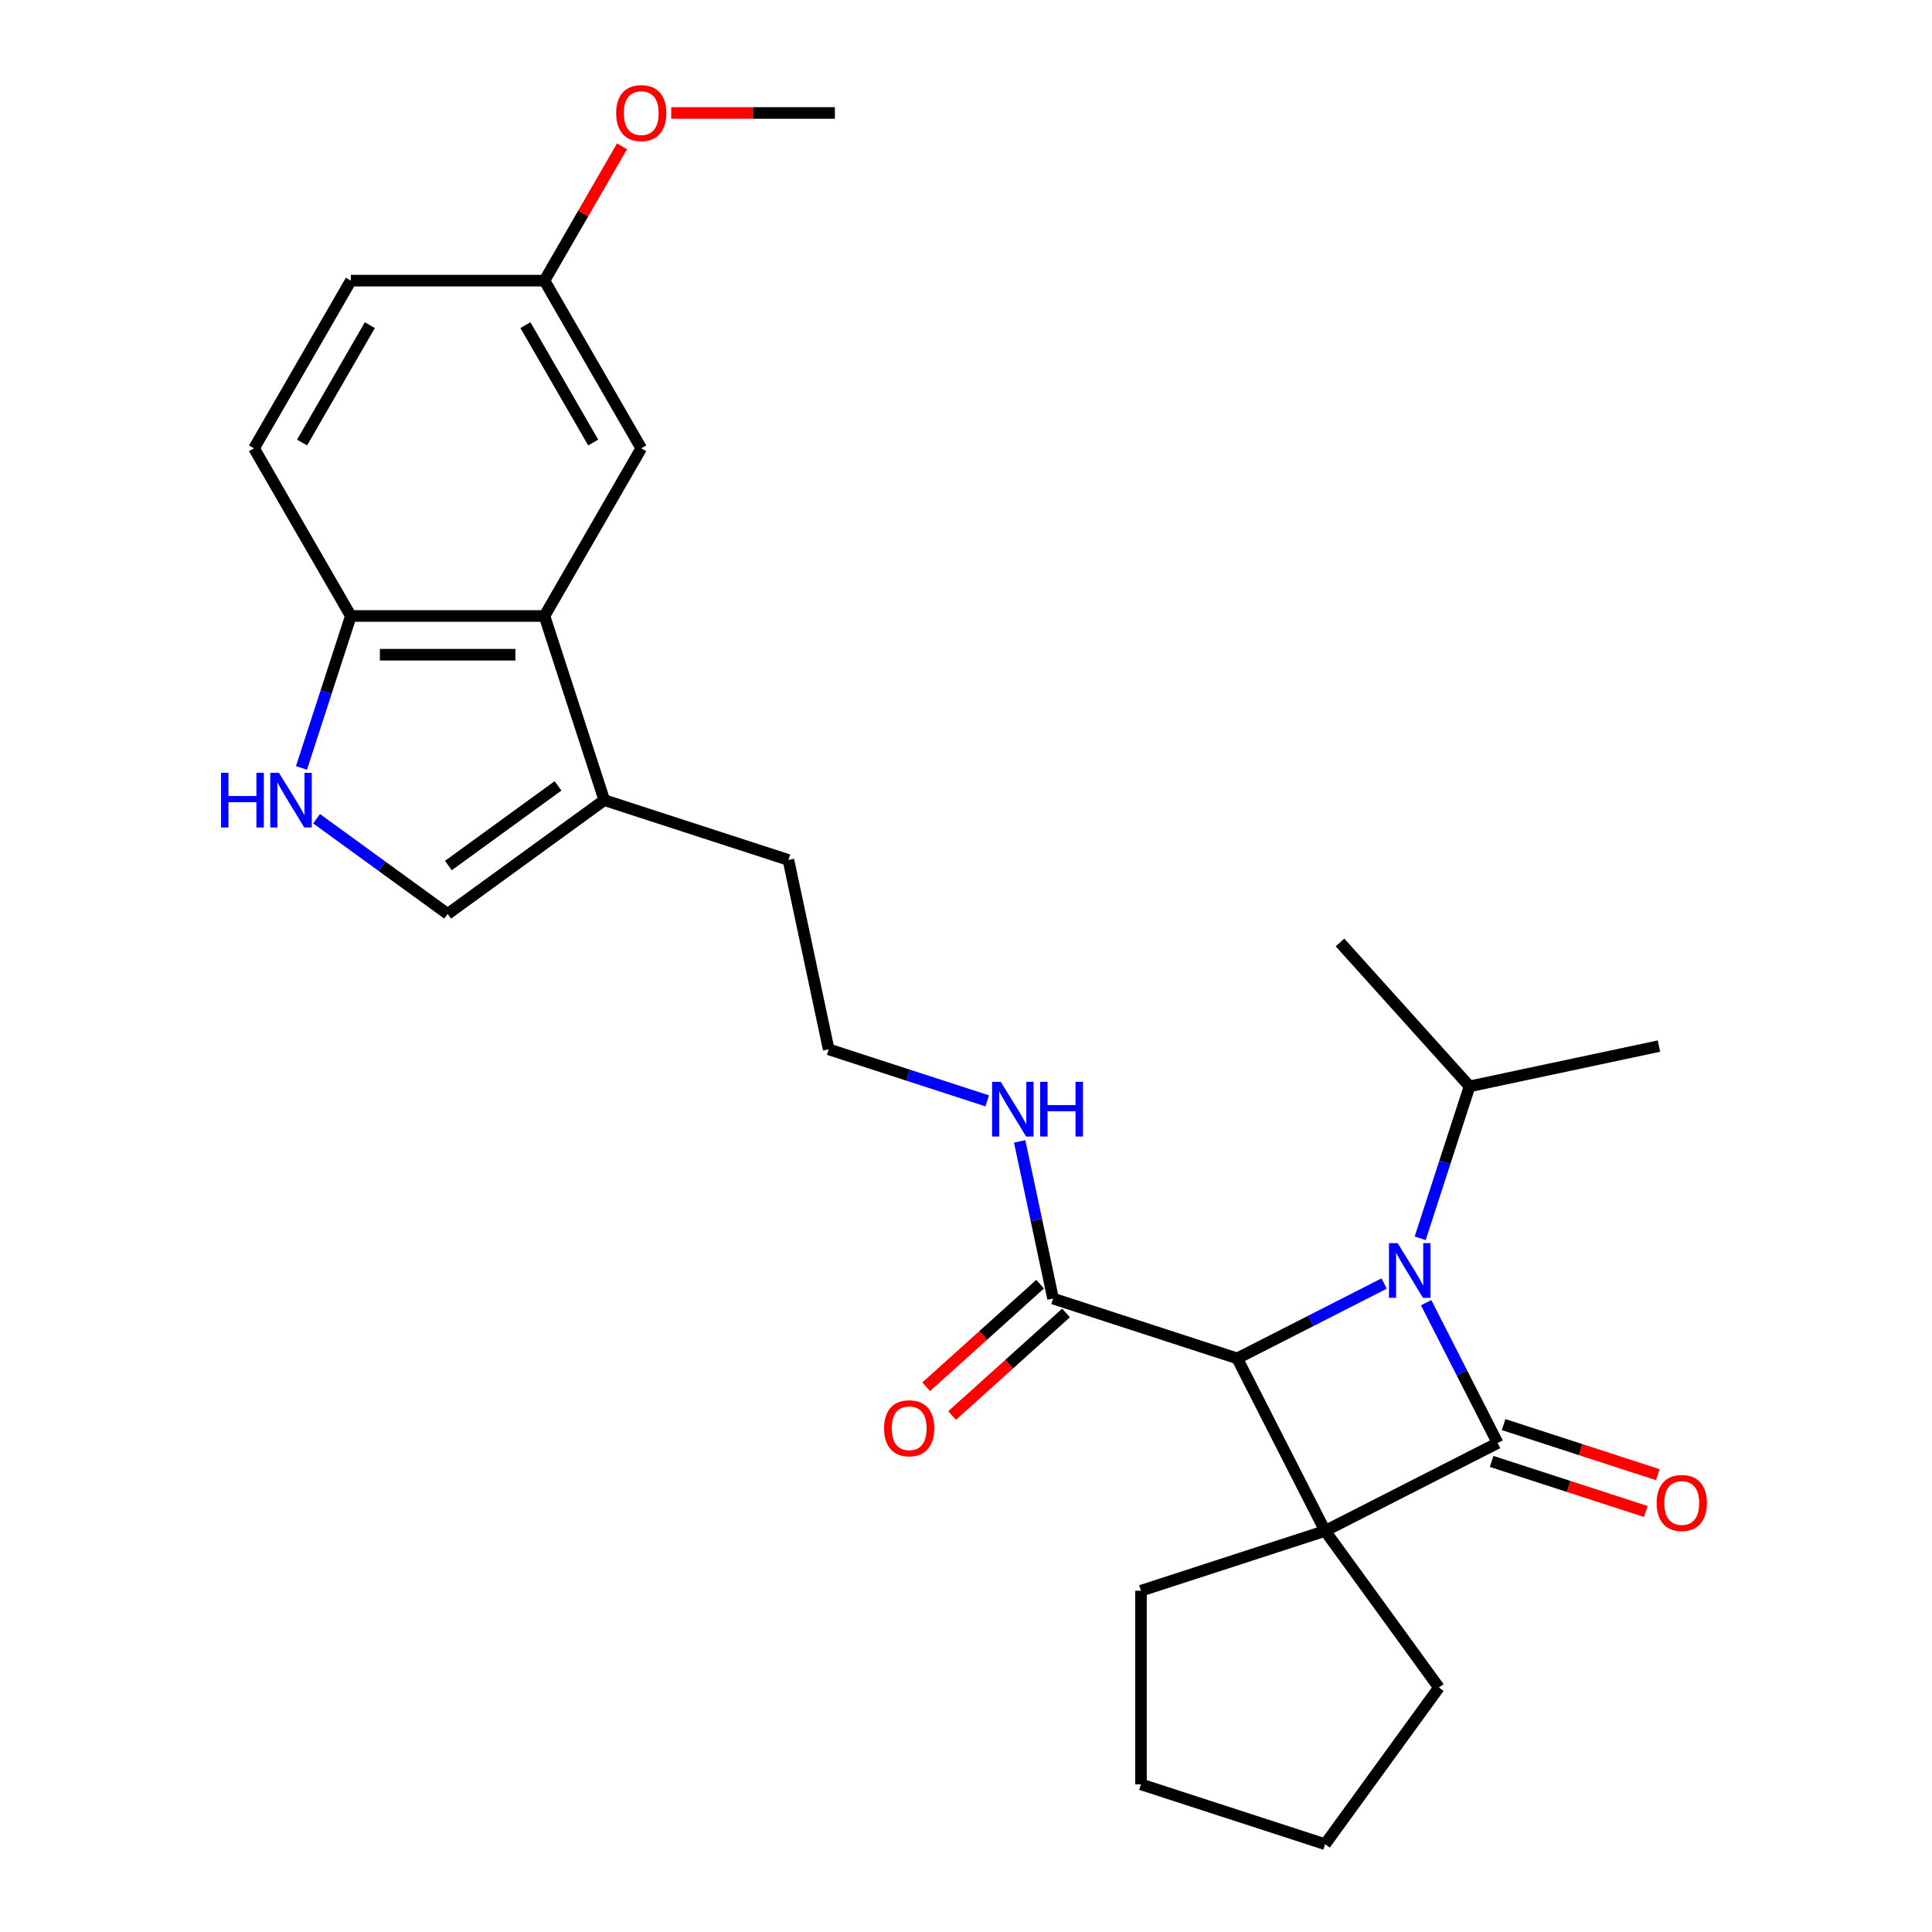 <?xml version='1.0' encoding='iso-8859-1'?>
<svg version='1.1' baseProfile='full'
              xmlns='http://www.w3.org/2000/svg'
                      xmlns:rdkit='http://www.rdkit.org/xml'
                      xmlns:xlink='http://www.w3.org/1999/xlink'
                  xml:space='preserve'
width='1000px' height='1000px' viewBox='0 0 1000 1000'>
<!-- END OF HEADER -->
<rect style='opacity:1.0;fill:#FFFFFF;stroke:none' width='1000' height='1000' x='0' y='0'> </rect>
<path class='bond-0' d='M 685.876,792.394 L 775.169,746.897' style='fill:none;fill-rule:evenodd;stroke:#000000;stroke-width:6px;stroke-linecap:butt;stroke-linejoin:miter;stroke-opacity:1' />
<path class='bond-2' d='M 685.876,792.394 L 640.38,703.102' style='fill:none;fill-rule:evenodd;stroke:#000000;stroke-width:6px;stroke-linecap:butt;stroke-linejoin:miter;stroke-opacity:1' />
<path class='bond-14' d='M 685.876,792.394 L 744.781,873.47' style='fill:none;fill-rule:evenodd;stroke:#000000;stroke-width:6px;stroke-linecap:butt;stroke-linejoin:miter;stroke-opacity:1' />
<path class='bond-15' d='M 685.876,792.394 L 590.566,823.362' style='fill:none;fill-rule:evenodd;stroke:#000000;stroke-width:6px;stroke-linecap:butt;stroke-linejoin:miter;stroke-opacity:1' />
<path class='bond-9' d='M 772.072,756.428 L 811.974,769.393' style='fill:none;fill-rule:evenodd;stroke:#000000;stroke-width:6px;stroke-linecap:butt;stroke-linejoin:miter;stroke-opacity:1' />
<path class='bond-9' d='M 811.974,769.393 L 851.877,782.358' style='fill:none;fill-rule:evenodd;stroke:#FF0000;stroke-width:6px;stroke-linecap:butt;stroke-linejoin:miter;stroke-opacity:1' />
<path class='bond-9' d='M 778.266,737.366 L 818.168,750.331' style='fill:none;fill-rule:evenodd;stroke:#000000;stroke-width:6px;stroke-linecap:butt;stroke-linejoin:miter;stroke-opacity:1' />
<path class='bond-9' d='M 818.168,750.331 L 858.07,763.296' style='fill:none;fill-rule:evenodd;stroke:#FF0000;stroke-width:6px;stroke-linecap:butt;stroke-linejoin:miter;stroke-opacity:1' />
<path class='bond-28' d='M 775.169,746.897 L 756.666,710.584' style='fill:none;fill-rule:evenodd;stroke:#000000;stroke-width:6px;stroke-linecap:butt;stroke-linejoin:miter;stroke-opacity:1' />
<path class='bond-28' d='M 756.666,710.584 L 738.164,674.27' style='fill:none;fill-rule:evenodd;stroke:#0000FF;stroke-width:6px;stroke-linecap:butt;stroke-linejoin:miter;stroke-opacity:1' />
<path class='bond-1' d='M 716.427,664.354 L 678.403,683.728' style='fill:none;fill-rule:evenodd;stroke:#0000FF;stroke-width:6px;stroke-linecap:butt;stroke-linejoin:miter;stroke-opacity:1' />
<path class='bond-1' d='M 678.403,683.728 L 640.38,703.102' style='fill:none;fill-rule:evenodd;stroke:#000000;stroke-width:6px;stroke-linecap:butt;stroke-linejoin:miter;stroke-opacity:1' />
<path class='bond-10' d='M 735.087,640.94 L 747.864,601.617' style='fill:none;fill-rule:evenodd;stroke:#0000FF;stroke-width:6px;stroke-linecap:butt;stroke-linejoin:miter;stroke-opacity:1' />
<path class='bond-10' d='M 747.864,601.617 L 760.64,562.295' style='fill:none;fill-rule:evenodd;stroke:#000000;stroke-width:6px;stroke-linecap:butt;stroke-linejoin:miter;stroke-opacity:1' />
<path class='bond-4' d='M 640.38,703.102 L 545.07,672.134' style='fill:none;fill-rule:evenodd;stroke:#000000;stroke-width:6px;stroke-linecap:butt;stroke-linejoin:miter;stroke-opacity:1' />
<path class='bond-3' d='M 163.871,423.77 L 197.786,448.411' style='fill:none;fill-rule:evenodd;stroke:#0000FF;stroke-width:6px;stroke-linecap:butt;stroke-linejoin:miter;stroke-opacity:1' />
<path class='bond-3' d='M 197.786,448.411 L 231.702,473.052' style='fill:none;fill-rule:evenodd;stroke:#000000;stroke-width:6px;stroke-linecap:butt;stroke-linejoin:miter;stroke-opacity:1' />
<path class='bond-29' d='M 156.041,397.481 L 168.817,358.159' style='fill:none;fill-rule:evenodd;stroke:#0000FF;stroke-width:6px;stroke-linecap:butt;stroke-linejoin:miter;stroke-opacity:1' />
<path class='bond-29' d='M 168.817,358.159 L 181.594,318.837' style='fill:none;fill-rule:evenodd;stroke:#000000;stroke-width:6px;stroke-linecap:butt;stroke-linejoin:miter;stroke-opacity:1' />
<path class='bond-12' d='M 538.364,664.686 L 508.879,691.234' style='fill:none;fill-rule:evenodd;stroke:#000000;stroke-width:6px;stroke-linecap:butt;stroke-linejoin:miter;stroke-opacity:1' />
<path class='bond-12' d='M 508.879,691.234 L 479.395,717.782' style='fill:none;fill-rule:evenodd;stroke:#FF0000;stroke-width:6px;stroke-linecap:butt;stroke-linejoin:miter;stroke-opacity:1' />
<path class='bond-12' d='M 551.775,679.581 L 522.291,706.129' style='fill:none;fill-rule:evenodd;stroke:#000000;stroke-width:6px;stroke-linecap:butt;stroke-linejoin:miter;stroke-opacity:1' />
<path class='bond-12' d='M 522.291,706.129 L 492.806,732.677' style='fill:none;fill-rule:evenodd;stroke:#FF0000;stroke-width:6px;stroke-linecap:butt;stroke-linejoin:miter;stroke-opacity:1' />
<path class='bond-13' d='M 545.07,672.134 L 536.423,631.454' style='fill:none;fill-rule:evenodd;stroke:#000000;stroke-width:6px;stroke-linecap:butt;stroke-linejoin:miter;stroke-opacity:1' />
<path class='bond-13' d='M 536.423,631.454 L 527.776,590.774' style='fill:none;fill-rule:evenodd;stroke:#0000FF;stroke-width:6px;stroke-linecap:butt;stroke-linejoin:miter;stroke-opacity:1' />
<path class='bond-5' d='M 281.809,318.837 L 312.777,414.147' style='fill:none;fill-rule:evenodd;stroke:#000000;stroke-width:6px;stroke-linecap:butt;stroke-linejoin:miter;stroke-opacity:1' />
<path class='bond-8' d='M 281.809,318.837 L 181.594,318.837' style='fill:none;fill-rule:evenodd;stroke:#000000;stroke-width:6px;stroke-linecap:butt;stroke-linejoin:miter;stroke-opacity:1' />
<path class='bond-8' d='M 266.777,338.88 L 196.626,338.88' style='fill:none;fill-rule:evenodd;stroke:#000000;stroke-width:6px;stroke-linecap:butt;stroke-linejoin:miter;stroke-opacity:1' />
<path class='bond-11' d='M 281.809,318.837 L 331.917,232.048' style='fill:none;fill-rule:evenodd;stroke:#000000;stroke-width:6px;stroke-linecap:butt;stroke-linejoin:miter;stroke-opacity:1' />
<path class='bond-6' d='M 231.702,473.052 L 312.777,414.147' style='fill:none;fill-rule:evenodd;stroke:#000000;stroke-width:6px;stroke-linecap:butt;stroke-linejoin:miter;stroke-opacity:1' />
<path class='bond-6' d='M 232.082,448.001 L 288.835,406.767' style='fill:none;fill-rule:evenodd;stroke:#000000;stroke-width:6px;stroke-linecap:butt;stroke-linejoin:miter;stroke-opacity:1' />
<path class='bond-7' d='M 312.777,414.147 L 408.087,445.115' style='fill:none;fill-rule:evenodd;stroke:#000000;stroke-width:6px;stroke-linecap:butt;stroke-linejoin:miter;stroke-opacity:1' />
<path class='bond-16' d='M 181.594,318.837 L 131.486,232.048' style='fill:none;fill-rule:evenodd;stroke:#000000;stroke-width:6px;stroke-linecap:butt;stroke-linejoin:miter;stroke-opacity:1' />
<path class='bond-22' d='M 760.64,562.295 L 858.665,541.459' style='fill:none;fill-rule:evenodd;stroke:#000000;stroke-width:6px;stroke-linecap:butt;stroke-linejoin:miter;stroke-opacity:1' />
<path class='bond-23' d='M 760.64,562.295 L 693.583,487.82' style='fill:none;fill-rule:evenodd;stroke:#000000;stroke-width:6px;stroke-linecap:butt;stroke-linejoin:miter;stroke-opacity:1' />
<path class='bond-17' d='M 331.917,232.048 L 281.809,145.259' style='fill:none;fill-rule:evenodd;stroke:#000000;stroke-width:6px;stroke-linecap:butt;stroke-linejoin:miter;stroke-opacity:1' />
<path class='bond-17' d='M 307.043,229.051 L 271.967,168.299' style='fill:none;fill-rule:evenodd;stroke:#000000;stroke-width:6px;stroke-linecap:butt;stroke-linejoin:miter;stroke-opacity:1' />
<path class='bond-19' d='M 510.988,569.805 L 469.956,556.472' style='fill:none;fill-rule:evenodd;stroke:#0000FF;stroke-width:6px;stroke-linecap:butt;stroke-linejoin:miter;stroke-opacity:1' />
<path class='bond-19' d='M 469.956,556.472 L 428.923,543.14' style='fill:none;fill-rule:evenodd;stroke:#000000;stroke-width:6px;stroke-linecap:butt;stroke-linejoin:miter;stroke-opacity:1' />
<path class='bond-25' d='M 744.781,873.47 L 685.876,954.545' style='fill:none;fill-rule:evenodd;stroke:#000000;stroke-width:6px;stroke-linecap:butt;stroke-linejoin:miter;stroke-opacity:1' />
<path class='bond-26' d='M 590.566,823.362 L 590.566,923.577' style='fill:none;fill-rule:evenodd;stroke:#000000;stroke-width:6px;stroke-linecap:butt;stroke-linejoin:miter;stroke-opacity:1' />
<path class='bond-30' d='M 131.486,232.048 L 181.594,145.259' style='fill:none;fill-rule:evenodd;stroke:#000000;stroke-width:6px;stroke-linecap:butt;stroke-linejoin:miter;stroke-opacity:1' />
<path class='bond-30' d='M 156.36,229.051 L 191.436,168.299' style='fill:none;fill-rule:evenodd;stroke:#000000;stroke-width:6px;stroke-linecap:butt;stroke-linejoin:miter;stroke-opacity:1' />
<path class='bond-18' d='M 281.809,145.259 L 181.594,145.259' style='fill:none;fill-rule:evenodd;stroke:#000000;stroke-width:6px;stroke-linecap:butt;stroke-linejoin:miter;stroke-opacity:1' />
<path class='bond-21' d='M 281.809,145.259 L 301.879,110.497' style='fill:none;fill-rule:evenodd;stroke:#000000;stroke-width:6px;stroke-linecap:butt;stroke-linejoin:miter;stroke-opacity:1' />
<path class='bond-21' d='M 301.879,110.497 L 321.948,75.736' style='fill:none;fill-rule:evenodd;stroke:#FF0000;stroke-width:6px;stroke-linecap:butt;stroke-linejoin:miter;stroke-opacity:1' />
<path class='bond-20' d='M 428.923,543.14 L 408.087,445.115' style='fill:none;fill-rule:evenodd;stroke:#000000;stroke-width:6px;stroke-linecap:butt;stroke-linejoin:miter;stroke-opacity:1' />
<path class='bond-24' d='M 347.422,58.47 L 389.777,58.47' style='fill:none;fill-rule:evenodd;stroke:#FF0000;stroke-width:6px;stroke-linecap:butt;stroke-linejoin:miter;stroke-opacity:1' />
<path class='bond-24' d='M 389.777,58.47 L 432.132,58.47' style='fill:none;fill-rule:evenodd;stroke:#000000;stroke-width:6px;stroke-linecap:butt;stroke-linejoin:miter;stroke-opacity:1' />
<path class='bond-27' d='M 685.876,954.545 L 590.566,923.577' style='fill:none;fill-rule:evenodd;stroke:#000000;stroke-width:6px;stroke-linecap:butt;stroke-linejoin:miter;stroke-opacity:1' />
<path  class='atom-2' d='M 723.412 643.445
L 732.692 658.445
Q 733.612 659.925, 735.092 662.605
Q 736.572 665.285, 736.652 665.445
L 736.652 643.445
L 740.412 643.445
L 740.412 671.765
L 736.532 671.765
L 726.572 655.365
Q 725.412 653.445, 724.172 651.245
Q 722.972 649.045, 722.612 648.365
L 722.612 671.765
L 718.932 671.765
L 718.932 643.445
L 723.412 643.445
' fill='#0000FF'/>
<path  class='atom-4' d='M 114.406 399.987
L 118.246 399.987
L 118.246 412.027
L 132.726 412.027
L 132.726 399.987
L 136.566 399.987
L 136.566 428.307
L 132.726 428.307
L 132.726 415.227
L 118.246 415.227
L 118.246 428.307
L 114.406 428.307
L 114.406 399.987
' fill='#0000FF'/>
<path  class='atom-4' d='M 144.366 399.987
L 153.646 414.987
Q 154.566 416.467, 156.046 419.147
Q 157.526 421.827, 157.606 421.987
L 157.606 399.987
L 161.366 399.987
L 161.366 428.307
L 157.486 428.307
L 147.526 411.907
Q 146.366 409.987, 145.126 407.787
Q 143.926 405.587, 143.566 404.907
L 143.566 428.307
L 139.886 428.307
L 139.886 399.987
L 144.366 399.987
' fill='#0000FF'/>
<path  class='atom-10' d='M 857.479 777.945
Q 857.479 771.145, 860.839 767.345
Q 864.199 763.545, 870.479 763.545
Q 876.759 763.545, 880.119 767.345
Q 883.479 771.145, 883.479 777.945
Q 883.479 784.825, 880.079 788.745
Q 876.679 792.625, 870.479 792.625
Q 864.239 792.625, 860.839 788.745
Q 857.479 784.865, 857.479 777.945
M 870.479 789.425
Q 874.799 789.425, 877.119 786.545
Q 879.479 783.625, 879.479 777.945
Q 879.479 772.385, 877.119 769.585
Q 874.799 766.745, 870.479 766.745
Q 866.159 766.745, 863.799 769.545
Q 861.479 772.345, 861.479 777.945
Q 861.479 783.665, 863.799 786.545
Q 866.159 789.425, 870.479 789.425
' fill='#FF0000'/>
<path  class='atom-13' d='M 457.595 739.271
Q 457.595 732.471, 460.955 728.671
Q 464.315 724.871, 470.595 724.871
Q 476.875 724.871, 480.235 728.671
Q 483.595 732.471, 483.595 739.271
Q 483.595 746.151, 480.195 750.071
Q 476.795 753.951, 470.595 753.951
Q 464.355 753.951, 460.955 750.071
Q 457.595 746.191, 457.595 739.271
M 470.595 750.751
Q 474.915 750.751, 477.235 747.871
Q 479.595 744.951, 479.595 739.271
Q 479.595 733.711, 477.235 730.911
Q 474.915 728.071, 470.595 728.071
Q 466.275 728.071, 463.915 730.871
Q 461.595 733.671, 461.595 739.271
Q 461.595 744.991, 463.915 747.871
Q 466.275 750.751, 470.595 750.751
' fill='#FF0000'/>
<path  class='atom-14' d='M 517.974 559.948
L 527.254 574.948
Q 528.174 576.428, 529.654 579.108
Q 531.134 581.788, 531.214 581.948
L 531.214 559.948
L 534.974 559.948
L 534.974 588.268
L 531.094 588.268
L 521.134 571.868
Q 519.974 569.948, 518.734 567.748
Q 517.534 565.548, 517.174 564.868
L 517.174 588.268
L 513.494 588.268
L 513.494 559.948
L 517.974 559.948
' fill='#0000FF'/>
<path  class='atom-14' d='M 538.374 559.948
L 542.214 559.948
L 542.214 571.988
L 556.694 571.988
L 556.694 559.948
L 560.534 559.948
L 560.534 588.268
L 556.694 588.268
L 556.694 575.188
L 542.214 575.188
L 542.214 588.268
L 538.374 588.268
L 538.374 559.948
' fill='#0000FF'/>
<path  class='atom-22' d='M 318.917 58.55
Q 318.917 51.75, 322.277 47.95
Q 325.637 44.15, 331.917 44.15
Q 338.197 44.15, 341.557 47.95
Q 344.917 51.75, 344.917 58.55
Q 344.917 65.43, 341.517 69.35
Q 338.117 73.23, 331.917 73.23
Q 325.677 73.23, 322.277 69.35
Q 318.917 65.47, 318.917 58.55
M 331.917 70.03
Q 336.237 70.03, 338.557 67.15
Q 340.917 64.23, 340.917 58.55
Q 340.917 52.99, 338.557 50.19
Q 336.237 47.35, 331.917 47.35
Q 327.597 47.35, 325.237 50.15
Q 322.917 52.95, 322.917 58.55
Q 322.917 64.27, 325.237 67.15
Q 327.597 70.03, 331.917 70.03
' fill='#FF0000'/>
</svg>
